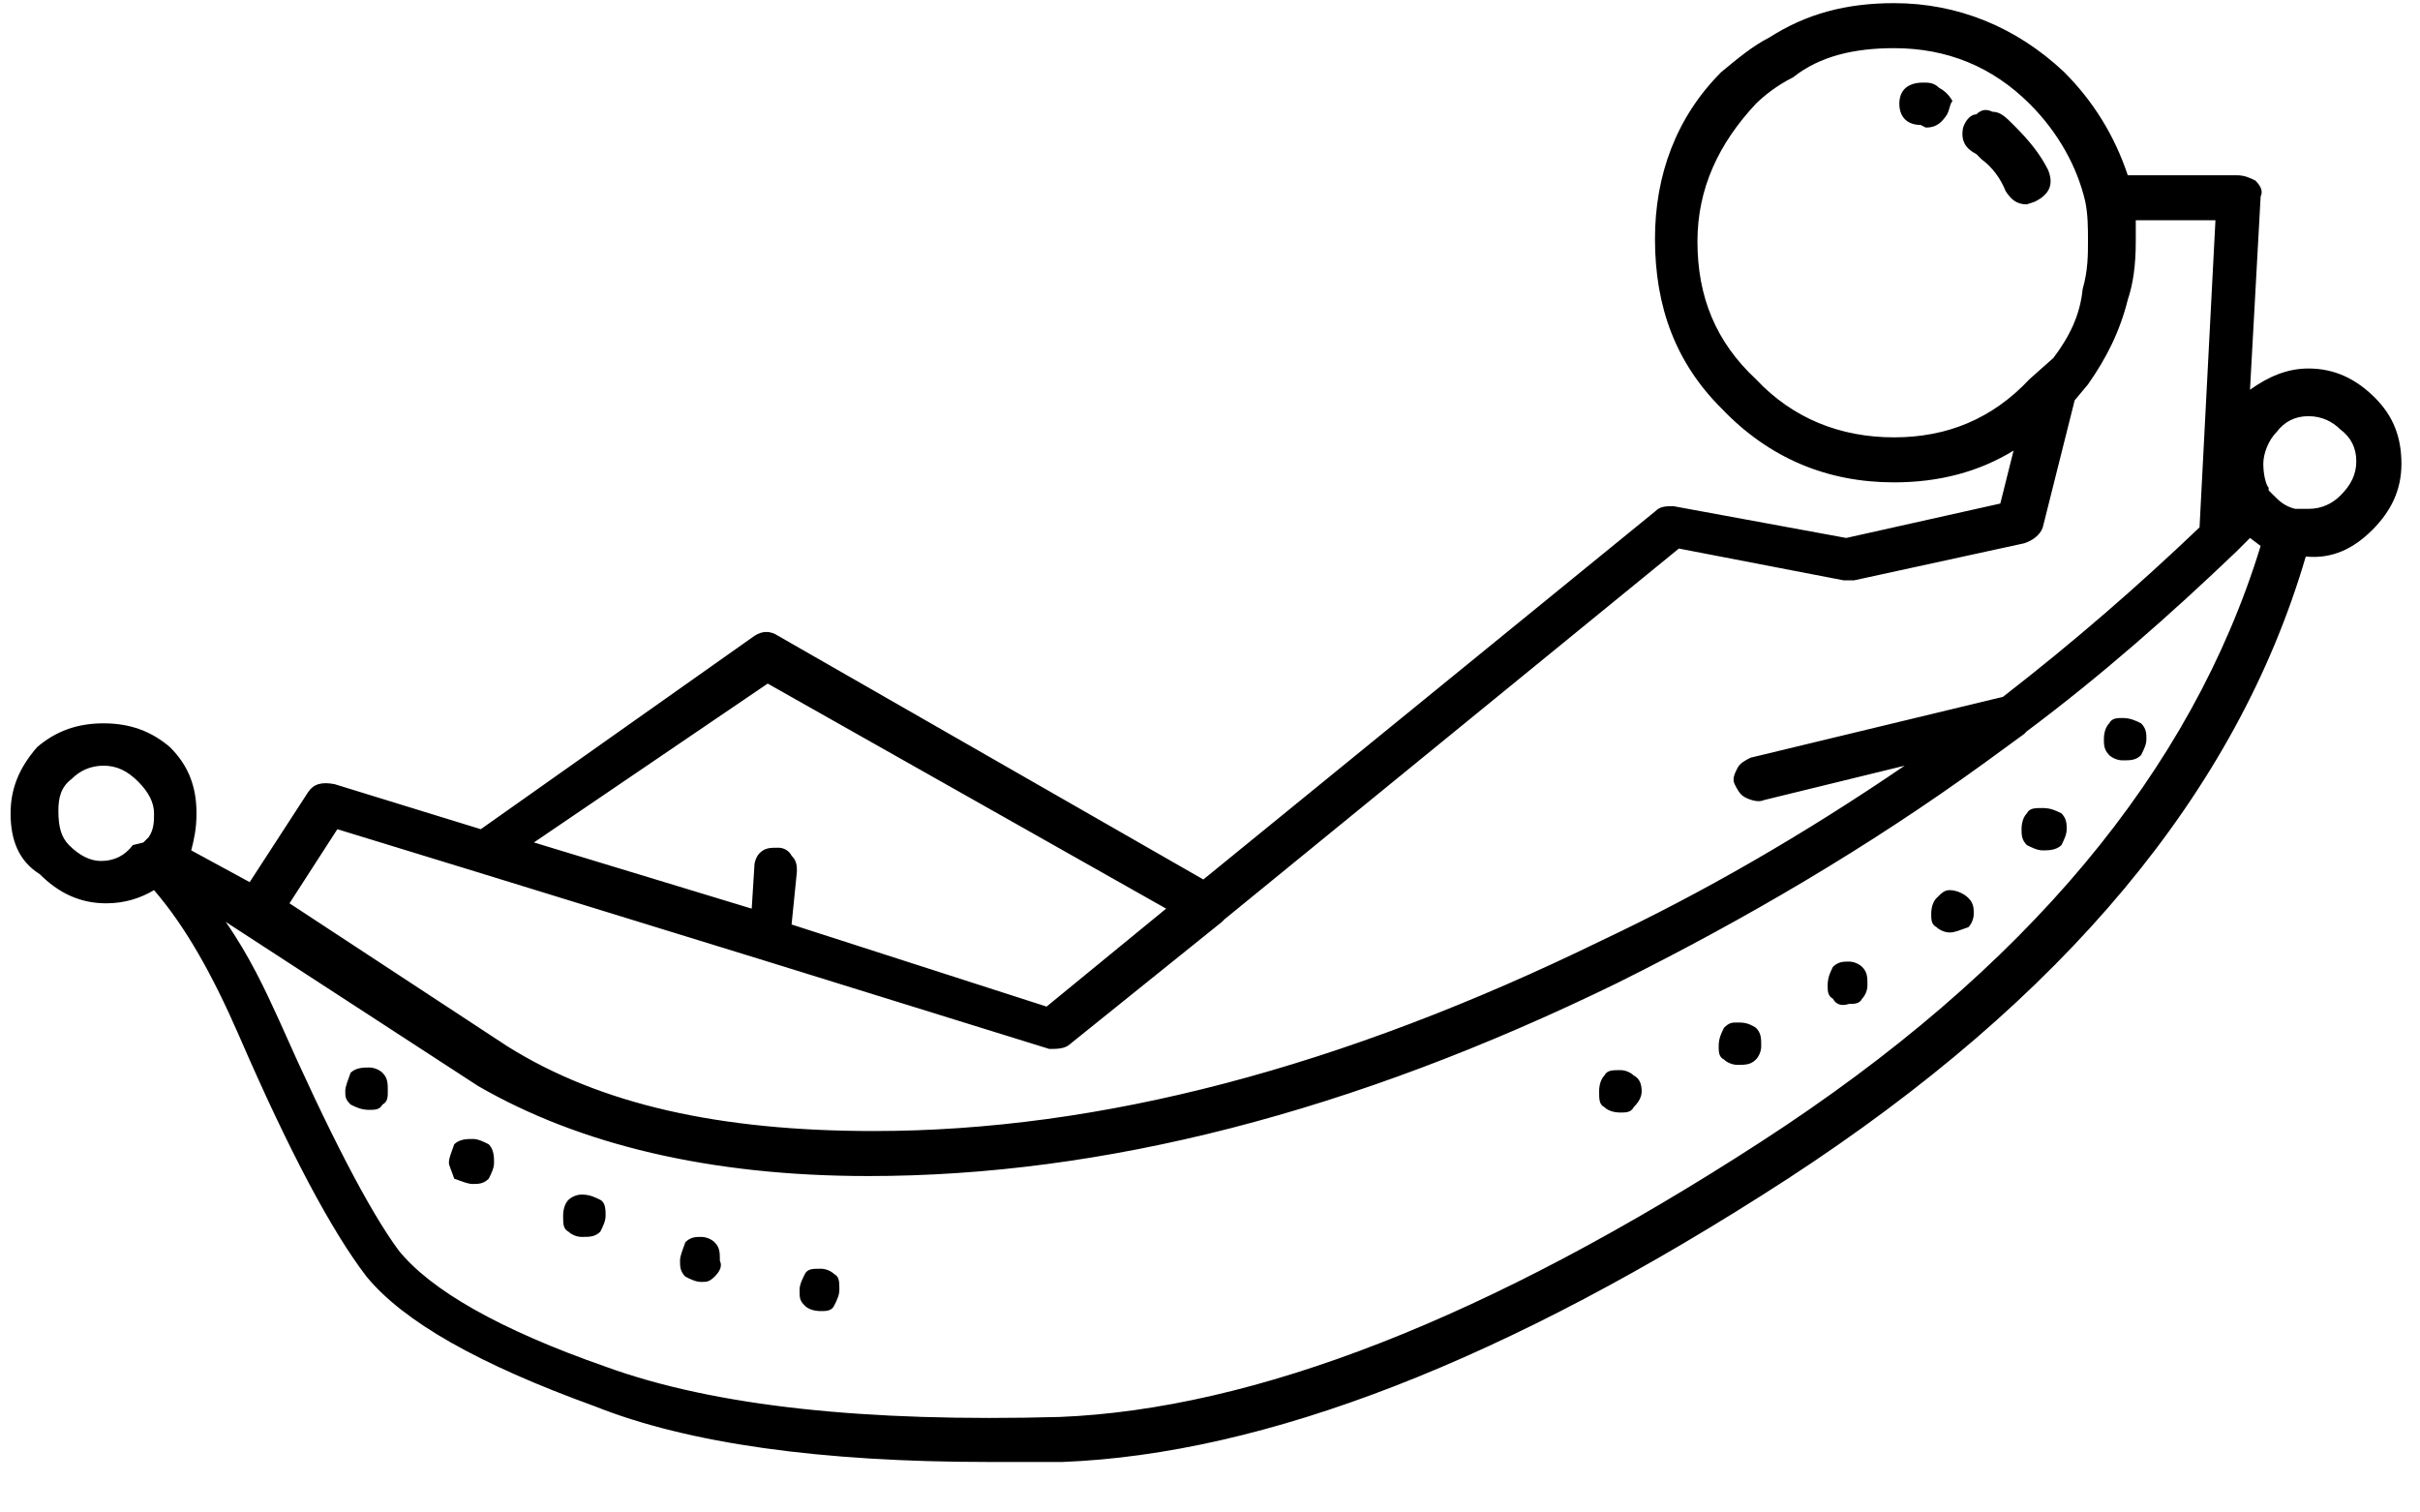 <?xml version="1.0" encoding="UTF-8" standalone="no"?>
<svg
   xmlns:dc="http://purl.org/dc/elements/1.1/"
   xmlns:cc="http://creativecommons.org/ns#"
   xmlns:rdf="http://www.w3.org/1999/02/22-rdf-syntax-ns#"
   xmlns:svg="http://www.w3.org/2000/svg"
   xmlns="http://www.w3.org/2000/svg"
   xmlns:sodipodi="http://sodipodi.sourceforge.net/DTD/sodipodi-0.dtd"
   xmlns:inkscape="http://www.inkscape.org/namespaces/inkscape"
   width="40"
   height="25"
   viewBox="0 0 40 25"
   fill="none"
   version="1.1"
   id="svg4"
   sodipodi:docname="Vector (7).svg"
   inkscape:version="1.0.1 (3bc2e813f5, 2020-09-07)">
  <defs
     id="defs8" />
  <sodipodi:namedview
     pagecolor="#ffffff"
     bordercolor="#666666"
     borderopacity="1"
     objecttolerance="10"
     gridtolerance="10"
     guidetolerance="10"
     inkscape:pageopacity="0"
     inkscape:pageshadow="2"
     inkscape:window-width="1920"
     inkscape:window-height="1027"
     id="namedview6"
     showgrid="false"
     inkscape:zoom="29.425"
     inkscape:cx="20"
     inkscape:cy="12.5"
     inkscape:window-x="-8"
     inkscape:window-y="22"
     inkscape:window-maximized="1"
     inkscape:current-layer="svg4" />
  <path
     fill-rule="evenodd"
     clip-rule="evenodd"
     d="M0.175 13.444C0.175 13.05 0.307 12.7 0.614 12.349C0.921 12.087 1.273 11.956 1.712 11.956C2.151 11.956 2.502 12.087 2.809 12.349C3.117 12.656 3.248 13.006 3.248 13.444C3.248 13.706 3.205 13.881 3.161 14.056L4.127 14.581L5.093 13.093C5.18 12.962 5.312 12.918 5.532 12.962L7.947 13.706L12.469 10.511C12.601 10.424 12.733 10.424 12.864 10.511L19.89 14.537L27.355 8.455C27.442 8.367 27.53 8.367 27.662 8.367L30.516 8.892L33.063 8.323L33.282 7.448C32.711 7.798 32.053 7.973 31.306 7.973C30.209 7.973 29.243 7.579 28.452 6.748C27.706 6.004 27.355 5.085 27.355 3.947C27.355 2.897 27.706 1.934 28.452 1.19C28.716 0.971 28.979 0.753 29.243 0.621C29.857 0.227 30.516 0.052 31.306 0.052C32.36 0.052 33.326 0.446 34.117 1.19C34.599 1.672 34.951 2.24 35.17 2.897H36.971C37.102 2.897 37.19 2.941 37.278 2.984C37.366 3.072 37.41 3.159 37.366 3.247L37.19 6.442C37.498 6.223 37.805 6.091 38.156 6.091C38.595 6.091 38.947 6.267 39.254 6.573C39.561 6.879 39.693 7.229 39.693 7.667C39.693 8.105 39.517 8.455 39.21 8.761C38.903 9.067 38.551 9.242 38.112 9.199C36.971 13.093 34.117 16.507 29.55 19.483C24.896 22.502 20.9 24.034 17.563 24.165H16.333C13.567 24.165 11.372 23.859 9.835 23.246C7.903 22.546 6.673 21.846 6.059 21.102C5.488 20.358 4.785 19.045 3.951 17.119C3.512 16.113 3.073 15.325 2.546 14.713C2.326 14.844 2.063 14.931 1.756 14.931C1.316 14.931 0.965 14.756 0.658 14.45C0.307 14.231 0.175 13.881 0.175 13.444ZM1.141 13.969C1.316 14.144 1.492 14.231 1.668 14.231C1.887 14.231 2.063 14.144 2.195 13.969L2.37 13.925L2.458 13.837C2.546 13.706 2.546 13.575 2.546 13.444C2.546 13.268 2.458 13.093 2.282 12.918C2.107 12.743 1.931 12.656 1.712 12.656C1.492 12.656 1.316 12.743 1.185 12.875C1.009 13.006 0.965 13.181 0.965 13.4C0.965 13.662 1.009 13.837 1.141 13.969ZM6.322 18.257C6.278 18.345 6.19 18.345 6.103 18.345C5.971 18.345 5.883 18.301 5.795 18.257C5.707 18.17 5.707 18.126 5.707 18.038C5.707 17.951 5.751 17.863 5.795 17.732C5.883 17.645 6.015 17.645 6.103 17.645C6.19 17.645 6.278 17.688 6.322 17.732C6.41 17.82 6.41 17.907 6.41 18.038C6.41 18.126 6.41 18.213 6.322 18.257ZM7.859 14.406L5.576 13.706L4.785 14.931L8.386 17.294C9.923 18.257 11.899 18.695 14.445 18.695C18.177 18.695 22.173 17.645 26.476 15.544C28.145 14.756 29.813 13.794 31.482 12.656L29.155 13.225C29.067 13.268 28.935 13.225 28.847 13.181C28.76 13.137 28.716 13.05 28.672 12.962C28.628 12.875 28.672 12.787 28.716 12.7C28.76 12.612 28.847 12.568 28.935 12.524L33.107 11.518C34.292 10.599 35.346 9.68 36.356 8.717L36.619 3.641H35.302V3.991C35.302 4.385 35.258 4.691 35.17 4.954C35.039 5.479 34.819 5.916 34.512 6.354L34.292 6.617L33.765 8.717C33.721 8.848 33.59 8.936 33.458 8.98L30.648 9.592C30.604 9.592 30.56 9.592 30.472 9.592L27.75 9.067L20.241 15.194L20.197 15.238L17.695 17.251C17.607 17.338 17.475 17.338 17.343 17.338L12.689 15.894L7.859 14.406ZM4.61 16.857C5.444 18.739 6.103 20.008 6.586 20.664C7.112 21.321 8.254 21.977 10.01 22.59C11.811 23.246 14.313 23.509 17.519 23.421C20.724 23.29 24.588 21.802 29.111 18.87C33.502 16.025 36.224 12.743 37.366 9.024L37.19 8.892L36.971 9.111C35.873 10.161 34.731 11.168 33.502 12.087L33.458 12.131L32.799 12.612C30.867 14.012 28.847 15.194 26.74 16.244C22.349 18.389 18.221 19.439 14.357 19.439C11.723 19.439 9.571 18.914 7.903 17.951L3.731 15.238C4.127 15.807 4.39 16.375 4.61 16.857ZM9.615 19.745C9.747 19.745 9.835 19.789 9.923 19.833C10.01 19.877 10.01 20.008 10.01 20.095C10.01 20.183 9.967 20.27 9.923 20.358C9.835 20.445 9.747 20.445 9.615 20.445C9.527 20.445 9.44 20.402 9.396 20.358C9.308 20.314 9.308 20.227 9.308 20.095C9.308 19.964 9.352 19.877 9.396 19.833C9.44 19.789 9.527 19.745 9.615 19.745ZM7.42 19.22C7.42 19.133 7.464 19.045 7.508 18.914C7.595 18.826 7.727 18.826 7.815 18.826C7.903 18.826 7.991 18.87 8.078 18.914C8.166 19.001 8.166 19.133 8.166 19.22C8.166 19.308 8.122 19.395 8.078 19.483C7.991 19.57 7.903 19.57 7.815 19.57C7.727 19.57 7.639 19.526 7.508 19.483C7.464 19.351 7.42 19.264 7.42 19.22ZM19.275 15.019L12.689 11.299L8.825 13.925L12.425 15.019L12.469 14.319C12.469 14.231 12.513 14.144 12.557 14.1C12.645 14.012 12.733 14.012 12.864 14.012C12.952 14.012 13.04 14.056 13.084 14.144C13.172 14.231 13.172 14.319 13.172 14.406L13.084 15.281L17.299 16.638L19.275 15.019ZM13.567 20.971C13.655 20.971 13.743 21.014 13.787 21.058C13.874 21.102 13.874 21.189 13.874 21.321C13.874 21.408 13.831 21.496 13.787 21.583C13.743 21.671 13.655 21.671 13.567 21.671C13.435 21.671 13.348 21.627 13.304 21.583C13.216 21.496 13.216 21.452 13.216 21.321C13.216 21.233 13.26 21.146 13.304 21.058C13.348 20.971 13.435 20.971 13.567 20.971ZM11.811 21.102C11.723 21.189 11.679 21.189 11.591 21.189C11.503 21.189 11.415 21.146 11.328 21.102C11.24 21.014 11.24 20.927 11.24 20.839C11.24 20.752 11.284 20.664 11.328 20.533C11.415 20.445 11.503 20.445 11.591 20.445C11.679 20.445 11.767 20.489 11.811 20.533C11.899 20.62 11.899 20.708 11.899 20.839C11.942 20.927 11.899 21.014 11.811 21.102ZM29.023 1.715C28.408 2.372 28.057 3.116 28.057 3.991C28.057 4.91 28.364 5.654 29.023 6.267C29.638 6.923 30.428 7.229 31.306 7.229C32.184 7.229 32.931 6.923 33.546 6.267L33.941 5.916C34.204 5.566 34.38 5.216 34.424 4.779C34.512 4.472 34.512 4.21 34.512 3.991C34.512 3.772 34.512 3.553 34.468 3.334C34.336 2.766 34.029 2.197 33.546 1.715C32.931 1.103 32.184 0.796 31.306 0.796C30.648 0.796 30.077 0.928 29.638 1.278C29.374 1.409 29.155 1.584 29.023 1.715ZM32.184 1.89C32.097 2.022 32.009 2.109 31.833 2.109L31.745 2.065C31.526 2.065 31.394 1.934 31.394 1.715C31.394 1.497 31.526 1.365 31.789 1.365C31.877 1.365 31.965 1.365 32.053 1.453C32.141 1.497 32.228 1.584 32.272 1.672C32.228 1.715 32.228 1.803 32.184 1.89ZM32.667 1.89C32.755 1.803 32.843 1.803 32.931 1.847C33.063 1.847 33.151 1.934 33.282 2.065C33.546 2.328 33.721 2.547 33.853 2.809C33.941 3.028 33.897 3.203 33.633 3.334L33.502 3.378C33.326 3.378 33.238 3.291 33.151 3.159C33.063 2.941 32.931 2.766 32.755 2.634L32.667 2.547C32.492 2.459 32.404 2.328 32.448 2.109C32.492 1.978 32.58 1.89 32.667 1.89ZM34.775 12.218C34.775 12.087 34.819 11.999 34.863 11.956C34.907 11.868 34.995 11.868 35.083 11.868C35.214 11.868 35.302 11.912 35.39 11.956C35.478 12.043 35.478 12.131 35.478 12.218C35.478 12.306 35.434 12.393 35.39 12.481C35.302 12.568 35.214 12.568 35.083 12.568C34.995 12.568 34.907 12.524 34.863 12.481C34.775 12.393 34.775 12.306 34.775 12.218ZM26.52 17.776C26.564 17.688 26.652 17.688 26.784 17.688C26.872 17.688 26.959 17.732 27.003 17.776C27.091 17.82 27.135 17.907 27.135 18.038C27.135 18.126 27.091 18.213 27.003 18.301C26.959 18.389 26.872 18.389 26.784 18.389C26.652 18.389 26.564 18.345 26.52 18.301C26.432 18.257 26.432 18.17 26.432 18.038C26.432 17.907 26.476 17.82 26.52 17.776ZM33.414 13.706C33.414 13.575 33.458 13.487 33.502 13.444C33.546 13.356 33.633 13.356 33.765 13.356C33.897 13.356 33.985 13.4 34.073 13.444C34.16 13.531 34.16 13.618 34.16 13.706C34.16 13.794 34.117 13.881 34.073 13.969C33.985 14.056 33.853 14.056 33.765 14.056C33.677 14.056 33.59 14.012 33.502 13.969C33.414 13.881 33.414 13.794 33.414 13.706ZM32.228 15.413C32.141 15.413 32.053 15.369 32.009 15.325C31.921 15.281 31.921 15.194 31.921 15.106C31.921 14.975 31.965 14.888 32.009 14.844C32.097 14.756 32.141 14.713 32.228 14.713C32.316 14.713 32.448 14.756 32.536 14.844C32.624 14.931 32.624 15.019 32.624 15.106C32.624 15.194 32.58 15.281 32.536 15.325C32.404 15.369 32.316 15.413 32.228 15.413ZM30.296 16.507C30.209 16.463 30.209 16.375 30.209 16.288C30.209 16.157 30.253 16.069 30.296 15.982C30.384 15.894 30.472 15.894 30.56 15.894C30.648 15.894 30.735 15.938 30.779 15.982C30.867 16.069 30.867 16.157 30.867 16.288C30.867 16.375 30.823 16.463 30.779 16.507C30.735 16.594 30.648 16.594 30.56 16.594C30.428 16.638 30.34 16.594 30.296 16.507ZM29.023 16.988C29.111 17.076 29.111 17.163 29.111 17.294C29.111 17.382 29.067 17.47 29.023 17.513C28.935 17.601 28.847 17.601 28.716 17.601C28.628 17.601 28.54 17.557 28.496 17.513C28.408 17.47 28.408 17.382 28.408 17.294C28.408 17.163 28.452 17.076 28.496 16.988C28.584 16.901 28.628 16.901 28.716 16.901C28.803 16.901 28.891 16.901 29.023 16.988ZM38.156 6.879C37.937 6.879 37.761 6.967 37.629 7.142C37.498 7.273 37.41 7.492 37.41 7.667C37.41 7.842 37.454 8.017 37.498 8.061V8.105L37.585 8.192C37.673 8.28 37.761 8.367 37.937 8.411H38.156C38.376 8.411 38.551 8.323 38.683 8.192C38.859 8.017 38.947 7.842 38.947 7.623C38.947 7.404 38.859 7.229 38.683 7.098C38.551 6.967 38.376 6.879 38.156 6.879Z"
     fill="black"
     id="path2" />
</svg>
